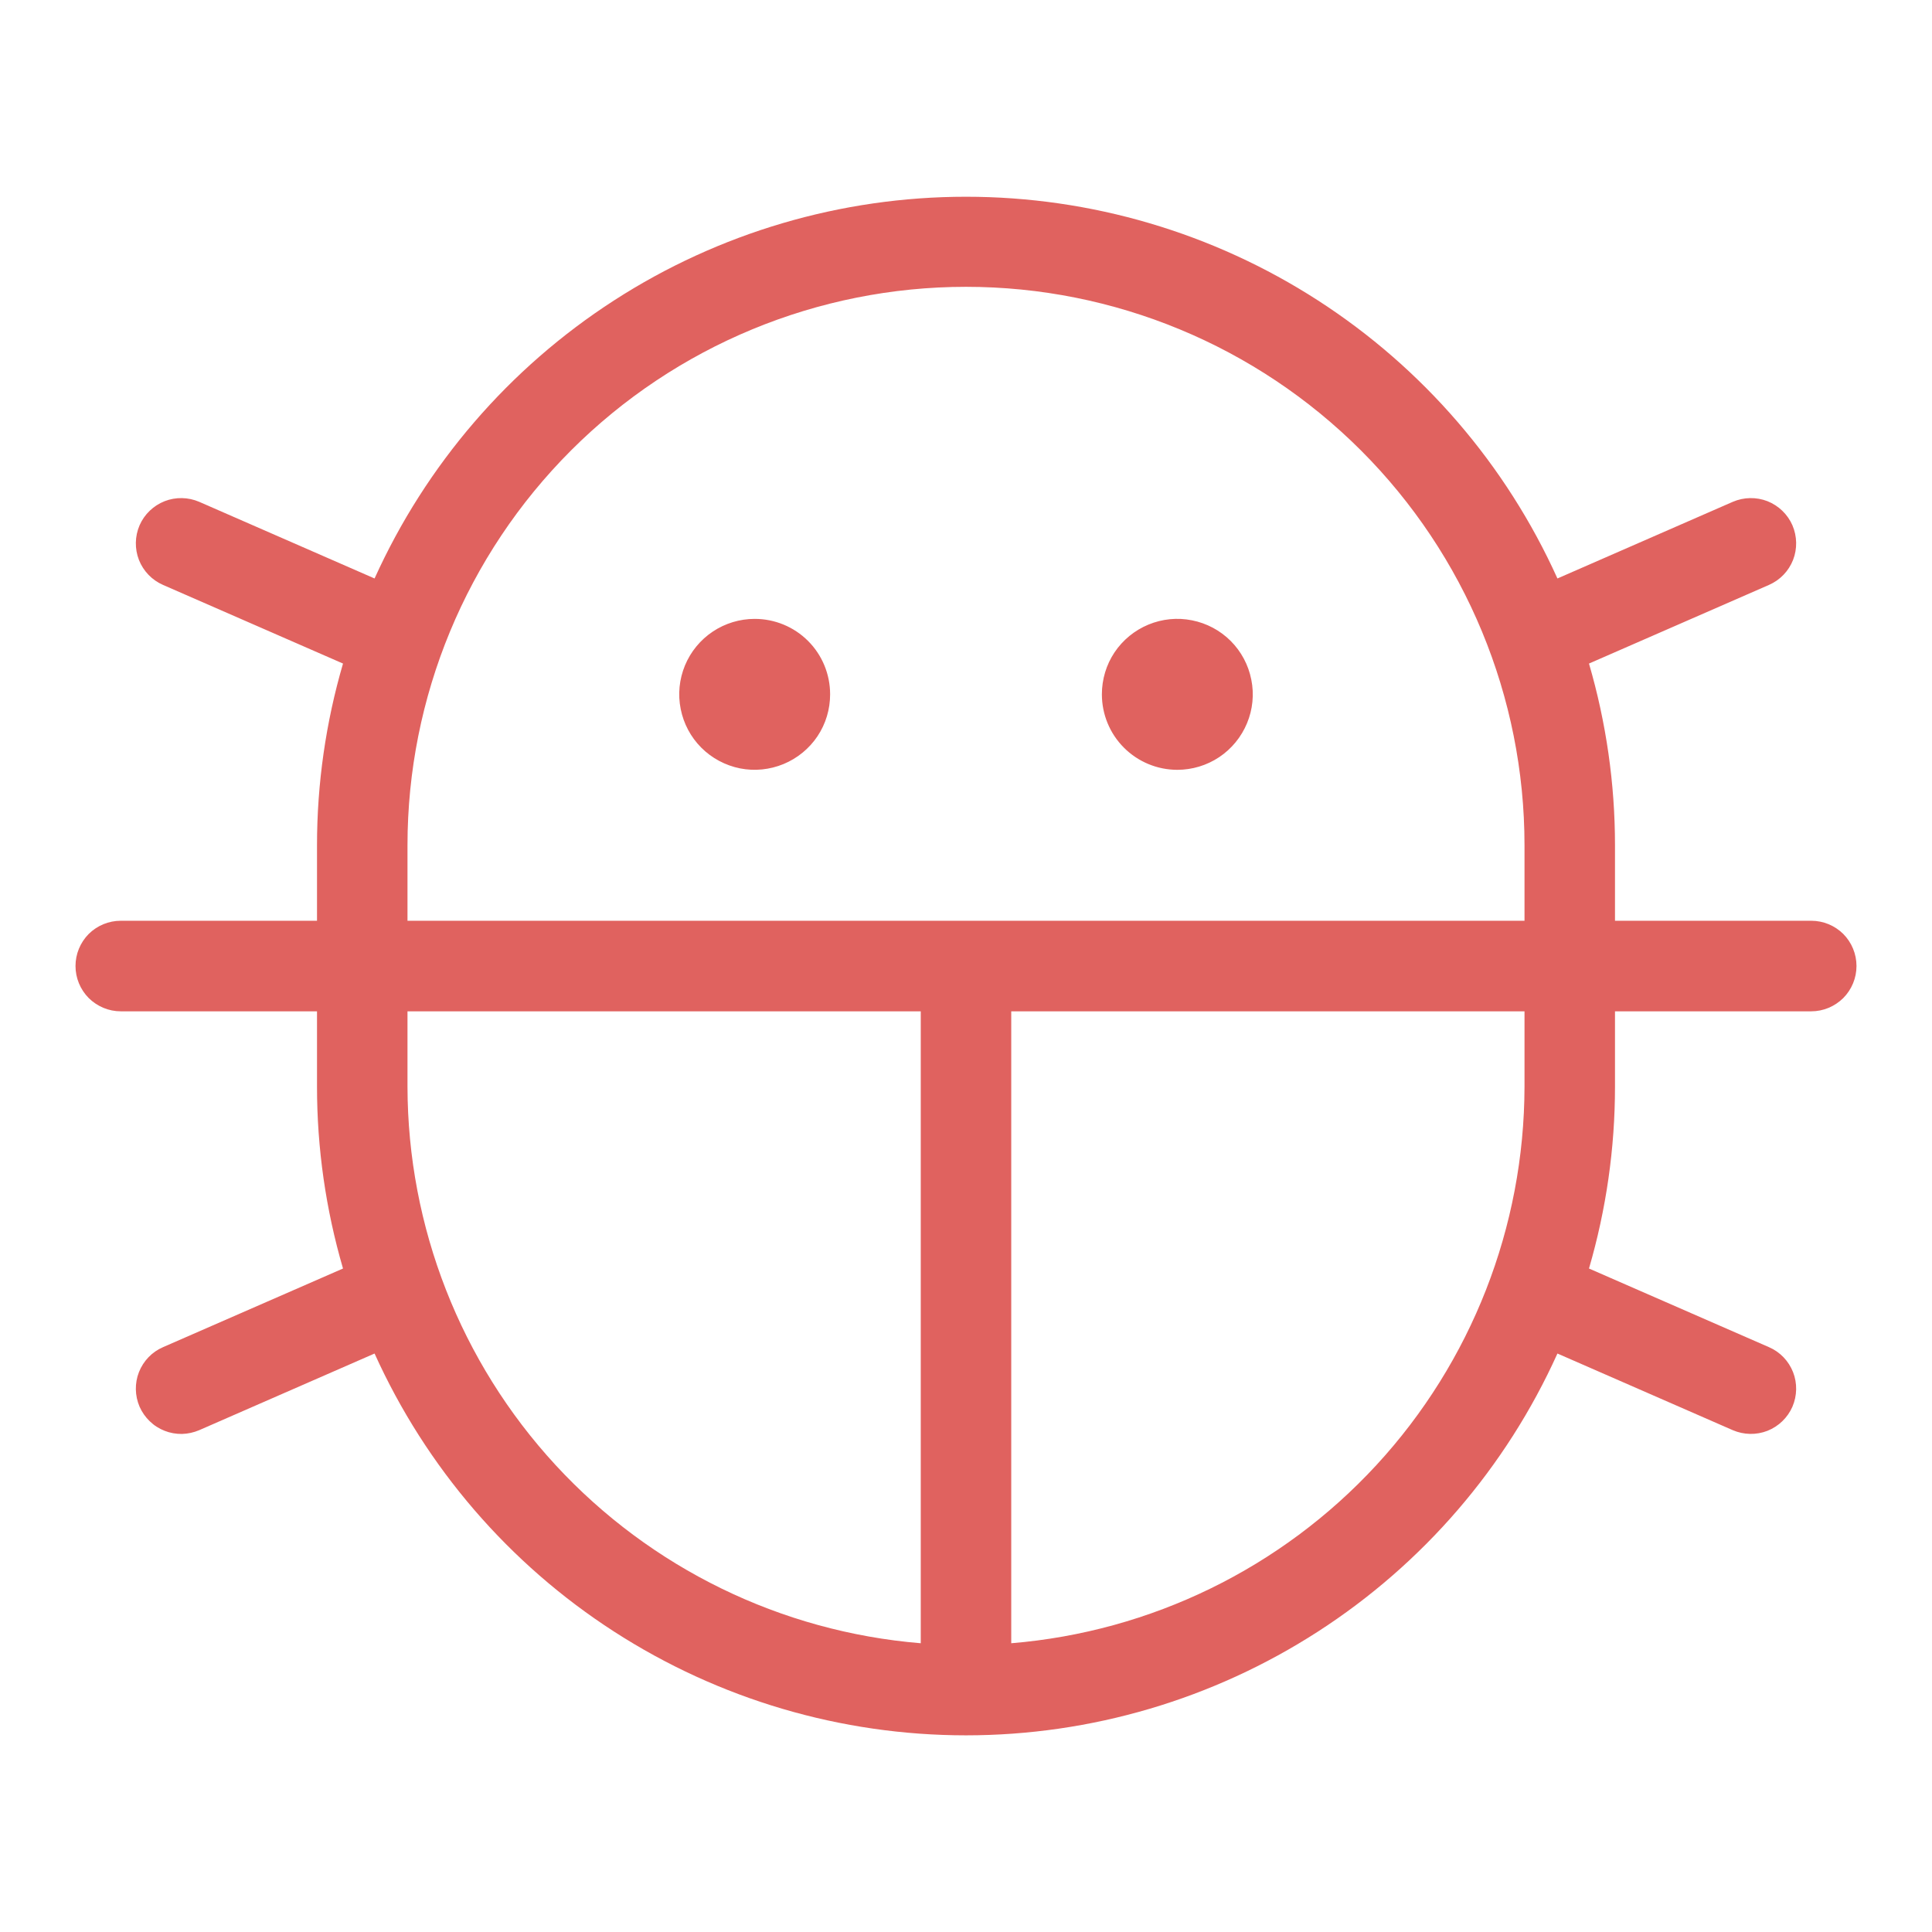 <svg width="24" height="24" viewBox="0 0 24 24" fill="none" xmlns="http://www.w3.org/2000/svg">
<path d="M13.688 8.625C13.688 8.44 13.742 8.258 13.845 8.104C13.948 7.95 14.095 7.83 14.266 7.759C14.438 7.688 14.626 7.669 14.808 7.706C14.99 7.742 15.157 7.831 15.288 7.962C15.419 8.093 15.508 8.26 15.544 8.442C15.581 8.624 15.562 8.813 15.491 8.984C15.42 9.155 15.3 9.302 15.146 9.405C14.992 9.508 14.81 9.563 14.625 9.563C14.376 9.563 14.138 9.464 13.962 9.288C13.786 9.112 13.688 8.874 13.688 8.625ZM9.375 7.688C9.19 7.688 9.008 7.743 8.854 7.846C8.7 7.949 8.58 8.095 8.509 8.266C8.438 8.438 8.419 8.626 8.456 8.808C8.492 8.99 8.581 9.157 8.712 9.288C8.843 9.419 9.01 9.508 9.192 9.545C9.374 9.581 9.562 9.562 9.734 9.491C9.905 9.42 10.052 9.3 10.155 9.146C10.258 8.992 10.312 8.811 10.312 8.625C10.312 8.376 10.214 8.138 10.038 7.962C9.862 7.786 9.624 7.688 9.375 7.688ZM23.062 12C23.062 12.149 23.003 12.292 22.898 12.398C22.792 12.503 22.649 12.563 22.5 12.563H20.062V13.5C20.062 14.264 19.953 15.024 19.739 15.758L21.975 16.735C22.112 16.794 22.219 16.906 22.274 17.045C22.328 17.183 22.325 17.338 22.266 17.475C22.206 17.612 22.094 17.719 21.956 17.774C21.817 17.828 21.662 17.825 21.525 17.766L19.347 16.814C18.709 18.228 17.676 19.427 16.372 20.268C15.069 21.109 13.551 21.557 12 21.557C10.449 21.557 8.931 21.109 7.628 20.268C6.324 19.427 5.292 18.228 4.653 16.814L2.475 17.766C2.407 17.795 2.334 17.811 2.261 17.813C2.187 17.814 2.113 17.801 2.045 17.774C1.976 17.747 1.913 17.707 1.86 17.655C1.807 17.604 1.764 17.543 1.734 17.475C1.675 17.338 1.672 17.183 1.726 17.045C1.781 16.906 1.888 16.794 2.025 16.735L4.261 15.758C4.047 15.024 3.938 14.264 3.938 13.5V12.563H1.5C1.351 12.563 1.208 12.503 1.102 12.398C0.997 12.292 0.938 12.149 0.938 12C0.938 11.851 0.997 11.708 1.102 11.602C1.208 11.497 1.351 11.438 1.5 11.438H3.938V10.5C3.938 9.736 4.047 8.976 4.261 8.243L2.025 7.266C1.888 7.206 1.781 7.095 1.726 6.956C1.672 6.817 1.675 6.662 1.734 6.525C1.794 6.388 1.906 6.281 2.045 6.226C2.183 6.172 2.338 6.175 2.475 6.234L4.653 7.186C5.292 5.773 6.324 4.573 7.628 3.732C8.931 2.891 10.449 2.444 12 2.444C13.551 2.444 15.069 2.891 16.372 3.732C17.676 4.573 18.709 5.773 19.347 7.186L21.525 6.234C21.662 6.175 21.817 6.172 21.956 6.226C22.094 6.281 22.206 6.388 22.266 6.525C22.325 6.662 22.328 6.817 22.274 6.956C22.219 7.095 22.112 7.206 21.975 7.266L19.739 8.243C19.953 8.976 20.062 9.736 20.062 10.5V11.438H22.5C22.649 11.438 22.792 11.497 22.898 11.602C23.003 11.708 23.062 11.851 23.062 12ZM5.062 11.438H18.938V10.5C18.938 8.66 18.207 6.896 16.906 5.595C15.604 4.294 13.84 3.563 12 3.563C10.16 3.563 8.395 4.294 7.094 5.595C5.793 6.896 5.062 8.66 5.062 10.5V11.438ZM11.438 20.413V12.563H5.062V13.5C5.065 15.242 5.721 16.919 6.902 18.2C8.083 19.48 9.702 20.27 11.438 20.413ZM18.938 12.563H12.562V20.413C14.298 20.27 15.917 19.48 17.098 18.2C18.279 16.919 18.935 15.242 18.938 13.5V12.563Z" fill="#E0625F"/>
</svg>
